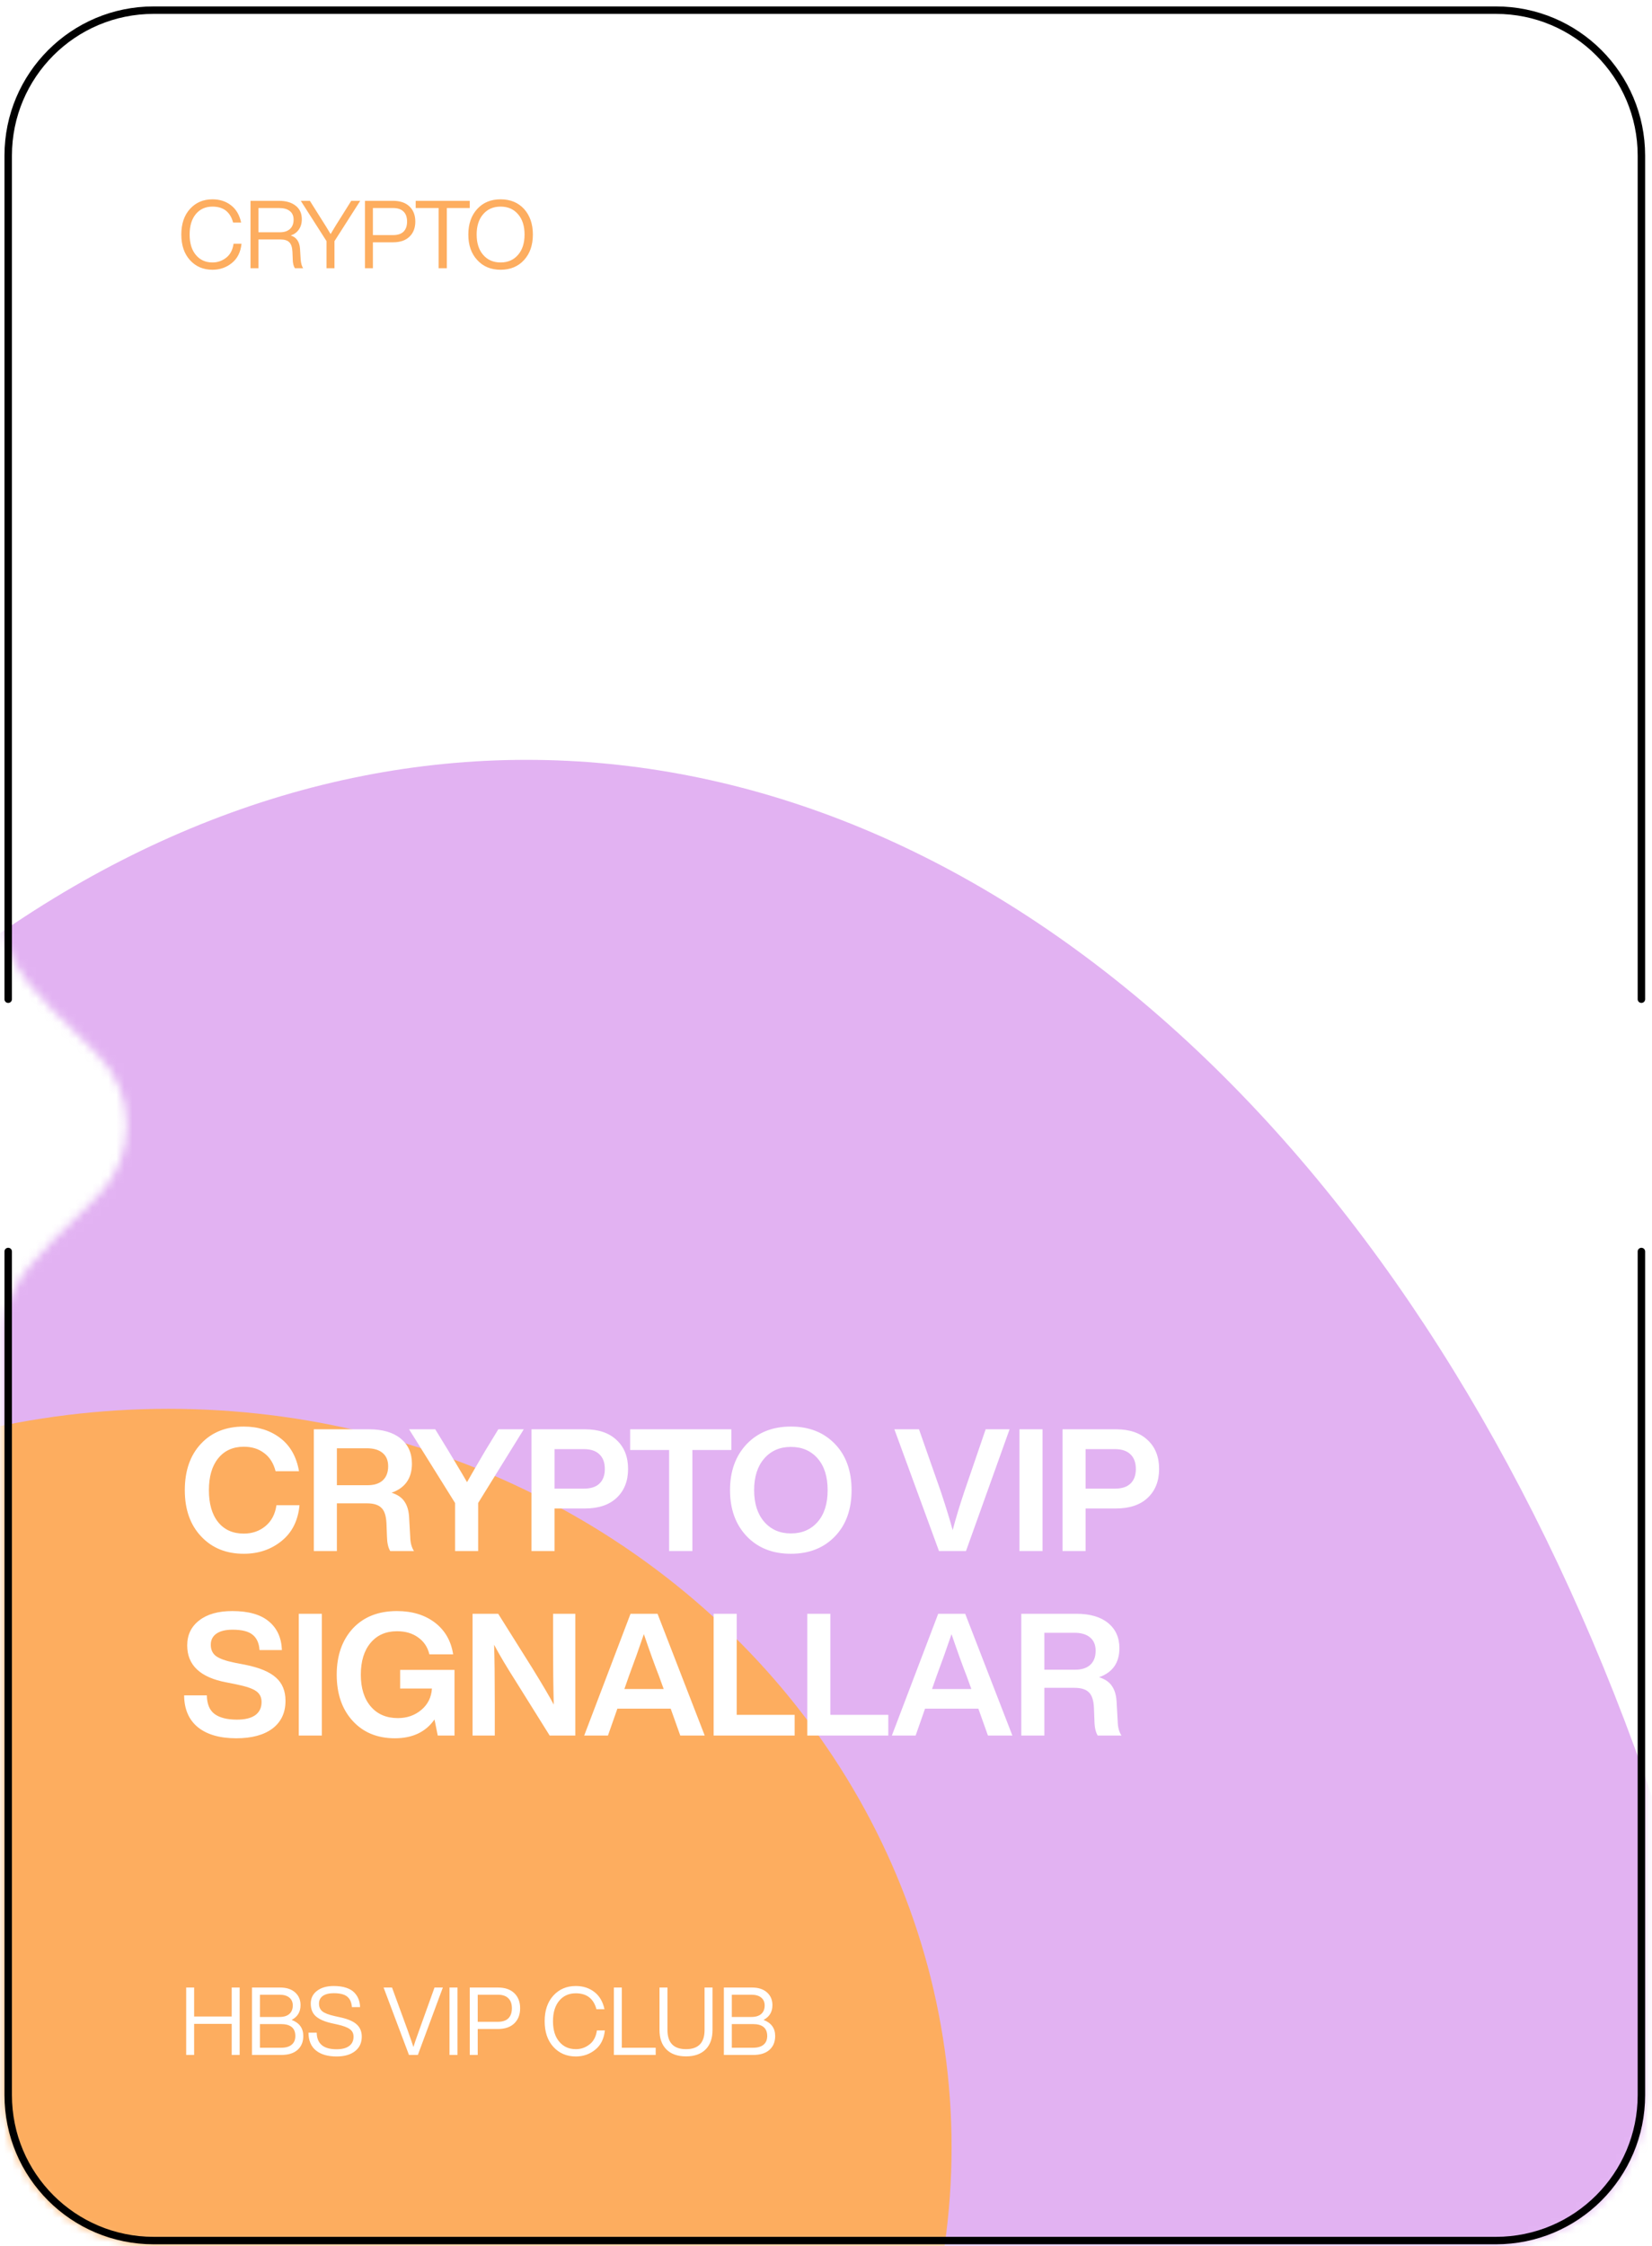 <?xml version="1.0" encoding="UTF-8"?> <svg xmlns="http://www.w3.org/2000/svg" width="206" height="280" viewBox="0 0 206 280" fill="none"><mask id="mask0_124_374" style="mask-type:alpha" maskUnits="userSpaceOnUse" x="0" y="0" width="206" height="280"><path fill-rule="evenodd" clip-rule="evenodd" d="M0.558 19.4C0.558 9.128 8.885 0.801 19.156 0.801H186.545C196.817 0.801 205.143 9.128 205.143 19.4V115.199C205.143 120.621 200.134 124.842 196.3 128.676L193.51 131.466C188.636 136.34 188.636 144.243 193.51 149.117L196.3 151.907C200.134 155.741 205.143 159.962 205.143 165.385V261.183C205.143 271.455 196.817 279.782 186.545 279.782H19.156C8.885 279.782 0.558 271.455 0.558 261.183V165.349C0.558 159.942 5.542 155.731 9.366 151.907L12.155 149.117C17.03 144.243 17.03 136.34 12.155 131.466L9.366 128.676C5.542 124.853 0.558 120.641 0.558 115.234V19.4Z" fill="#D9D9D9"></path></mask><g mask="url(#mask0_124_374)"><g opacity="0.5" filter="url(#filter0_f_124_374)"><ellipse cx="65.653" cy="334.183" rx="158.089" ry="239.458" fill="#C565E5"></ellipse></g><g filter="url(#filter1_f_124_374)"><ellipse cx="21.016" cy="267.693" rx="97.643" ry="92.064" fill="#FDAD5F"></ellipse></g></g><path fill-rule="evenodd" clip-rule="evenodd" d="M186.545 1.731H19.156C9.398 1.731 1.488 9.642 1.488 19.4V124.573C1.488 124.834 1.266 125.039 1.005 125.029C0.758 125.02 0.558 124.82 0.558 124.573V19.4C0.558 9.128 8.885 0.801 19.156 0.801H186.545C196.817 0.801 205.143 9.128 205.143 19.4V124.571C205.143 124.819 204.942 125.019 204.695 125.028C204.435 125.037 204.214 124.832 204.214 124.571V19.4C204.214 9.642 196.303 1.731 186.545 1.731ZM204.695 155.555C204.435 155.547 204.214 155.751 204.214 156.012V261.183C204.214 270.941 196.303 278.852 186.545 278.852H19.156C9.398 278.852 1.488 270.941 1.488 261.183V156.01C1.488 155.75 1.266 155.545 1.005 155.554C0.758 155.563 0.558 155.763 0.558 156.01V261.183C0.558 271.455 8.885 279.782 19.156 279.782H186.545C196.817 279.782 205.143 271.455 205.143 261.183V156.012C205.143 155.764 204.942 155.564 204.695 155.555Z" fill="black"></path><path d="M30.399 193.7C28.211 193.7 26.442 192.983 25.092 191.547C23.727 190.112 23.045 188.186 23.045 185.771C23.045 183.34 23.72 181.408 25.07 179.973C26.406 178.551 28.182 177.841 30.399 177.841C32.176 177.841 33.689 178.317 34.94 179.269C36.19 180.221 36.972 181.6 37.285 183.404H34.364C34.108 182.41 33.632 181.657 32.936 181.145C32.254 180.619 31.408 180.356 30.399 180.356C29.049 180.356 27.983 180.839 27.202 181.806C26.434 182.758 26.051 184.079 26.051 185.771C26.051 187.476 26.434 188.805 27.202 189.757C27.969 190.709 29.035 191.185 30.399 191.185C31.451 191.185 32.353 190.872 33.106 190.247C33.86 189.622 34.314 188.755 34.471 187.646H37.348C37.164 189.579 36.41 191.071 35.089 192.123C33.782 193.174 32.218 193.7 30.399 193.7ZM51.025 189.33L51.153 191.59C51.167 192.315 51.324 192.904 51.622 193.359H48.659C48.403 192.933 48.268 192.329 48.254 191.547L48.19 189.885C48.147 188.961 47.934 188.321 47.551 187.966C47.181 187.597 46.584 187.412 45.76 187.412H42.008V193.359H39.131V178.182H46.016C47.707 178.182 49.021 178.566 49.959 179.333C50.897 180.1 51.366 181.145 51.366 182.467C51.366 184.286 50.521 185.493 48.83 186.09C49.597 186.332 50.144 186.716 50.471 187.241C50.812 187.753 50.997 188.449 51.025 189.33ZM42.008 180.548V185.152H45.845C46.655 185.152 47.281 184.953 47.721 184.556C48.176 184.143 48.403 183.554 48.403 182.786C48.403 182.062 48.169 181.507 47.7 181.124C47.245 180.74 46.591 180.548 45.739 180.548H42.008ZM60.476 180.91L62.139 178.182H65.315L59.624 187.369V193.359H56.746V187.369L51.012 178.182H54.273L55.957 180.932C57.321 183.205 58.082 184.484 58.238 184.769C58.622 184.087 59.368 182.8 60.476 180.91ZM66.276 178.182H72.948C74.639 178.182 75.953 178.63 76.891 179.525C77.843 180.406 78.319 181.607 78.319 183.127C78.319 184.634 77.843 185.834 76.891 186.73C75.953 187.611 74.639 188.051 72.948 188.051H69.153V193.359H66.276V178.182ZM69.153 185.579H72.82C73.658 185.579 74.298 185.373 74.738 184.961C75.193 184.534 75.42 183.923 75.42 183.127C75.42 182.332 75.193 181.72 74.738 181.294C74.298 180.868 73.658 180.655 72.82 180.655H69.153V185.579ZM78.578 178.182H91.197V180.761H86.337V193.359H83.438V180.761H78.578V178.182ZM104.121 191.526C102.728 192.975 100.895 193.7 98.621 193.7C96.347 193.7 94.514 192.975 93.121 191.526C91.729 190.062 91.032 188.144 91.032 185.771C91.032 183.397 91.729 181.479 93.121 180.015C94.514 178.566 96.347 177.841 98.621 177.841C100.895 177.841 102.728 178.566 104.121 180.015C105.499 181.45 106.188 183.369 106.188 185.771C106.188 188.172 105.499 190.091 104.121 191.526ZM94.038 185.771C94.038 187.433 94.457 188.748 95.296 189.714C96.134 190.68 97.243 191.164 98.621 191.164C100.014 191.164 101.129 190.68 101.968 189.714C102.792 188.762 103.204 187.447 103.204 185.771C103.204 184.094 102.792 182.779 101.968 181.827C101.129 180.861 100.014 180.378 98.621 180.378C97.243 180.378 96.134 180.861 95.296 181.827C94.457 182.793 94.038 184.108 94.038 185.771ZM120.223 186.026L122.909 178.182H125.893L120.457 193.359H117.089L111.526 178.182H114.595L117.345 186.026C117.985 187.959 118.468 189.536 118.795 190.759C119.164 189.352 119.64 187.774 120.223 186.026ZM130 193.359H127.123V178.182H130V193.359ZM132.493 178.182H139.165C140.856 178.182 142.171 178.63 143.109 179.525C144.061 180.406 144.537 181.607 144.537 183.127C144.537 184.634 144.061 185.834 143.109 186.73C142.171 187.611 140.856 188.051 139.165 188.051H135.371V193.359H132.493V178.182ZM135.371 185.579H139.037C139.876 185.579 140.515 185.373 140.956 184.961C141.411 184.534 141.638 183.923 141.638 183.127C141.638 182.332 141.411 181.72 140.956 181.294C140.515 180.868 139.876 180.655 139.037 180.655H135.371V185.579ZM29.461 216.7C27.401 216.7 25.802 216.238 24.665 215.315C23.543 214.391 22.974 213.069 22.96 211.35H25.795C25.809 212.43 26.129 213.204 26.754 213.673C27.394 214.142 28.325 214.377 29.547 214.377C30.541 214.377 31.302 214.192 31.828 213.822C32.353 213.439 32.616 212.892 32.616 212.181C32.616 211.584 32.389 211.13 31.934 210.817C31.494 210.504 30.683 210.227 29.504 209.986L28.225 209.73C24.971 209.119 23.344 207.584 23.344 205.125C23.344 203.818 23.841 202.781 24.836 202.013C25.831 201.232 27.209 200.841 28.971 200.841C30.975 200.841 32.488 201.267 33.511 202.12C34.549 202.973 35.096 204.166 35.153 205.701H32.36C32.304 204.834 32.012 204.195 31.486 203.783C30.975 203.37 30.151 203.164 29.014 203.164C28.133 203.164 27.458 203.328 26.989 203.655C26.52 203.981 26.285 204.443 26.285 205.04C26.285 205.651 26.498 206.12 26.925 206.447C27.365 206.774 28.14 207.051 29.248 207.278L30.57 207.534C32.346 207.889 33.625 208.422 34.407 209.133C35.203 209.829 35.6 210.796 35.6 212.032C35.6 213.51 35.06 214.661 33.98 215.485C32.9 216.295 31.394 216.7 29.461 216.7ZM40.135 216.359H37.257V201.182H40.135V216.359ZM49.897 210.497V208.174H56.675V216.359H54.586L54.181 214.355C53.087 215.919 51.439 216.7 49.236 216.7C47.047 216.7 45.292 215.975 43.971 214.526C42.649 213.076 41.988 211.158 41.988 208.771C41.988 206.383 42.663 204.458 44.013 202.994C45.363 201.559 47.19 200.841 49.492 200.841C51.396 200.841 52.98 201.324 54.245 202.29C55.496 203.257 56.249 204.571 56.505 206.234H53.542C53.329 205.339 52.86 204.635 52.135 204.124C51.424 203.612 50.55 203.356 49.513 203.356C48.12 203.356 47.019 203.839 46.209 204.806C45.399 205.772 44.994 207.094 44.994 208.771C44.994 210.447 45.406 211.769 46.23 212.735C47.054 213.702 48.184 214.185 49.62 214.185C50.756 214.185 51.73 213.844 52.54 213.162C53.35 212.48 53.791 211.591 53.861 210.497H49.897ZM68.967 205.147V201.182H71.738V216.359H68.541L64.32 209.602C63.169 207.797 62.267 206.277 61.613 205.04C61.67 206.632 61.698 209.083 61.698 212.394V216.359H58.927V201.182H62.125L66.367 207.939C67.631 209.986 68.527 211.506 69.052 212.501C68.996 210.383 68.967 207.932 68.967 205.147ZM87.876 216.359H84.828L83.635 213.012H76.984L75.811 216.359H72.849L78.625 201.182H81.993L87.876 216.359ZM78.433 208.92L77.858 210.561H82.76L82.164 208.92C81.666 207.655 81.041 205.921 80.288 203.719C79.691 205.481 79.073 207.214 78.433 208.92ZM91.864 201.182V213.78H99.09V216.359H88.987V201.182H91.864ZM103.542 201.182V213.78H110.769V216.359H100.665V201.182H103.542ZM126.241 216.359H123.193L122 213.012H115.349L114.176 216.359H111.214L116.99 201.182H120.358L126.241 216.359ZM116.798 208.92L116.223 210.561H121.126L120.529 208.92C120.031 207.655 119.406 205.921 118.653 203.719C118.056 205.481 117.438 207.214 116.798 208.92ZM139.246 212.33L139.374 214.59C139.388 215.315 139.544 215.904 139.843 216.359H136.88C136.624 215.933 136.489 215.329 136.475 214.547L136.411 212.885C136.368 211.961 136.155 211.321 135.772 210.966C135.402 210.597 134.805 210.412 133.981 210.412H130.229V216.359H127.352V201.182H134.237C135.928 201.182 137.242 201.566 138.18 202.333C139.118 203.1 139.587 204.145 139.587 205.467C139.587 207.286 138.742 208.493 137.05 209.09C137.818 209.332 138.365 209.716 138.692 210.241C139.033 210.753 139.218 211.449 139.246 212.33ZM130.229 203.548V208.152H134.066C134.876 208.152 135.502 207.953 135.942 207.556C136.397 207.143 136.624 206.554 136.624 205.786C136.624 205.062 136.39 204.507 135.921 204.124C135.466 203.74 134.812 203.548 133.96 203.548H130.229Z" fill="white"></path><path d="M28.893 251.385V247.773H29.884V256.177H28.893V252.306H24.207V256.177H23.216V247.773H24.207V251.385H28.893ZM36.368 251.81C37.336 252.18 37.819 252.849 37.819 253.816C37.819 254.548 37.58 255.127 37.1 255.551C36.627 255.968 35.959 256.177 35.093 256.177H31.422V247.773H34.916C35.727 247.773 36.356 247.978 36.804 248.387C37.253 248.788 37.477 249.316 37.477 249.969C37.477 250.811 37.107 251.424 36.368 251.81ZM34.845 248.67H32.414V251.444H34.845C35.388 251.444 35.801 251.318 36.084 251.066C36.368 250.815 36.509 250.46 36.509 250.004C36.509 249.587 36.364 249.26 36.073 249.024C35.789 248.788 35.38 248.67 34.845 248.67ZM32.414 255.28H35.046C35.628 255.28 36.069 255.154 36.368 254.902C36.675 254.65 36.828 254.289 36.828 253.816C36.828 252.825 36.23 252.329 35.034 252.329H32.414V255.28ZM41.961 256.366C40.867 256.366 40.013 256.118 39.399 255.622C38.785 255.127 38.475 254.387 38.467 253.403H39.494C39.517 254.78 40.34 255.469 41.961 255.469C42.645 255.469 43.168 255.335 43.53 255.068C43.9 254.8 44.085 254.41 44.085 253.899C44.085 253.498 43.932 253.187 43.625 252.967C43.326 252.738 42.798 252.542 42.043 252.376L41.3 252.211C40.45 252.014 39.812 251.731 39.387 251.361C38.962 250.984 38.75 250.456 38.75 249.78C38.75 249.111 39.01 248.58 39.529 248.186C40.048 247.785 40.745 247.584 41.618 247.584C42.208 247.584 42.72 247.655 43.153 247.797C43.593 247.939 43.935 248.139 44.179 248.399C44.423 248.651 44.6 248.926 44.711 249.225C44.829 249.524 44.892 249.855 44.899 250.216H43.884C43.837 249.618 43.64 249.182 43.294 248.906C42.956 248.623 42.397 248.481 41.618 248.481C41.028 248.481 40.572 248.596 40.249 248.824C39.934 249.052 39.777 249.371 39.777 249.78C39.777 250.189 39.915 250.508 40.19 250.736C40.458 250.964 40.977 251.165 41.748 251.338L42.492 251.503C43.42 251.708 44.089 252.003 44.498 252.388C44.907 252.766 45.112 253.27 45.112 253.899C45.112 254.662 44.833 255.264 44.274 255.705C43.715 256.146 42.944 256.366 41.961 256.366ZM52.272 253.096L54.184 247.773H55.222L52.106 256.177H50.997L47.834 247.773H48.884L50.831 253.096C51.186 254.096 51.426 254.792 51.551 255.186C51.669 254.792 51.91 254.096 52.272 253.096ZM57.046 256.177H56.054V247.773H57.046V256.177ZM58.578 247.773H62.072C62.961 247.773 63.646 248.005 64.126 248.47C64.614 248.934 64.858 249.563 64.858 250.358C64.858 251.153 64.614 251.782 64.126 252.247C63.646 252.711 62.961 252.943 62.072 252.943H59.57V256.177H58.578V247.773ZM59.57 252.046H62.072C62.654 252.046 63.091 251.904 63.382 251.621C63.681 251.33 63.831 250.909 63.831 250.358C63.831 249.807 63.681 249.39 63.382 249.107C63.091 248.816 62.654 248.67 62.072 248.67H59.57V252.046ZM71.801 256.366C70.66 256.366 69.728 255.968 69.004 255.174C68.28 254.379 67.918 253.313 67.918 251.975C67.918 250.637 68.28 249.571 69.004 248.777C69.728 247.982 70.66 247.584 71.801 247.584C72.706 247.584 73.477 247.832 74.115 248.328C74.752 248.816 75.173 249.532 75.377 250.476H74.374C74.02 249.154 73.162 248.493 71.801 248.493C70.944 248.493 70.255 248.8 69.736 249.414C69.216 250.036 68.957 250.889 68.957 251.975C68.957 253.061 69.216 253.911 69.736 254.525C70.255 255.146 70.944 255.457 71.801 255.457C72.446 255.457 73.021 255.256 73.524 254.855C74.02 254.47 74.323 253.891 74.433 253.12H75.425C75.314 254.167 74.917 254.965 74.233 255.516C73.54 256.083 72.73 256.366 71.801 256.366ZM77.54 247.773V255.28H81.765V256.177H76.548V247.773H77.54ZM88.849 253.061C88.849 254.108 88.562 254.918 87.987 255.492C87.413 256.067 86.599 256.354 85.544 256.354C84.49 256.354 83.675 256.067 83.101 255.492C82.526 254.918 82.239 254.108 82.239 253.061V247.773H83.231V253.061C83.231 254.658 84.002 255.457 85.544 255.457C87.086 255.457 87.858 254.658 87.858 253.061V247.773H88.849V253.061ZM95.21 251.81C96.178 252.18 96.662 252.849 96.662 253.816C96.662 254.548 96.422 255.127 95.942 255.551C95.469 255.968 94.801 256.177 93.935 256.177H90.264V247.773H93.758C94.569 247.773 95.198 247.978 95.647 248.387C96.095 248.788 96.319 249.316 96.319 249.969C96.319 250.811 95.95 251.424 95.21 251.81ZM93.687 248.67H91.256V251.444H93.687C94.23 251.444 94.643 251.318 94.927 251.066C95.21 250.815 95.352 250.46 95.352 250.004C95.352 249.587 95.206 249.26 94.915 249.024C94.632 248.788 94.222 248.67 93.687 248.67ZM91.256 255.28H93.888C94.47 255.28 94.911 255.154 95.21 254.902C95.517 254.65 95.67 254.289 95.67 253.816C95.67 252.825 95.072 252.329 93.876 252.329H91.256V255.28Z" fill="white"></path><path d="M26.492 33.629C25.352 33.629 24.419 33.232 23.695 32.437C22.971 31.642 22.609 30.576 22.609 29.238C22.609 27.901 22.971 26.834 23.695 26.04C24.419 25.245 25.352 24.848 26.492 24.848C27.397 24.848 28.169 25.096 28.806 25.591C29.443 26.079 29.864 26.795 30.069 27.739H29.066C28.711 26.417 27.854 25.756 26.492 25.756C25.635 25.756 24.946 26.063 24.427 26.677C23.908 27.299 23.648 28.152 23.648 29.238C23.648 30.324 23.908 31.174 24.427 31.788C24.946 32.409 25.635 32.72 26.492 32.72C27.138 32.72 27.712 32.52 28.216 32.118C28.711 31.733 29.014 31.154 29.125 30.383H30.116C30.006 31.43 29.608 32.228 28.924 32.779C28.231 33.346 27.421 33.629 26.492 33.629ZM37.412 31.009L37.495 32.366C37.534 32.838 37.636 33.196 37.802 33.44H36.775C36.602 33.188 36.511 32.815 36.503 32.319L36.468 31.422C36.444 30.855 36.319 30.454 36.09 30.218C35.862 29.974 35.488 29.852 34.969 29.852H32.231V33.44H31.239V25.037H34.792C35.657 25.037 36.346 25.237 36.858 25.638C37.377 26.04 37.636 26.602 37.636 27.326C37.636 27.838 37.511 28.27 37.259 28.625C37.015 28.971 36.681 29.215 36.256 29.356C36.964 29.577 37.349 30.128 37.412 31.009ZM32.231 28.955H34.91C35.437 28.955 35.85 28.821 36.149 28.554C36.456 28.278 36.61 27.889 36.61 27.385C36.61 26.905 36.448 26.543 36.126 26.299C35.811 26.055 35.366 25.933 34.792 25.933H32.231V28.955ZM42.571 26.996L43.798 25.037H44.92L41.709 30.064V33.44H40.718V30.064L37.507 25.037H38.64L39.88 27.008C40.415 27.842 40.863 28.566 41.225 29.179C41.729 28.329 42.177 27.602 42.571 26.996ZM45.509 25.037H49.003C49.892 25.037 50.576 25.269 51.056 25.733C51.544 26.197 51.788 26.827 51.788 27.621C51.788 28.416 51.544 29.046 51.056 29.51C50.576 29.974 49.892 30.206 49.003 30.206H46.5V33.44H45.509V25.037ZM46.5 29.309H49.003C49.585 29.309 50.022 29.168 50.313 28.884C50.612 28.593 50.761 28.172 50.761 27.621C50.761 27.07 50.612 26.654 50.313 26.37C50.022 26.079 49.585 25.933 49.003 25.933H46.5V29.309ZM51.836 25.037H58.575V25.933H55.719V33.44H54.692V25.933H51.836V25.037ZM65.351 32.413C64.611 33.224 63.635 33.629 62.423 33.629C61.212 33.629 60.24 33.224 59.508 32.413C58.768 31.619 58.399 30.56 58.399 29.238C58.399 27.924 58.768 26.862 59.508 26.052C60.24 25.249 61.212 24.848 62.423 24.848C63.635 24.848 64.611 25.249 65.351 26.052C66.082 26.87 66.448 27.932 66.448 29.238C66.448 30.552 66.082 31.611 65.351 32.413ZM60.252 31.776C60.795 32.406 61.519 32.72 62.423 32.72C63.328 32.72 64.052 32.406 64.595 31.776C65.138 31.154 65.41 30.308 65.41 29.238C65.41 28.168 65.138 27.322 64.595 26.701C64.052 26.071 63.328 25.756 62.423 25.756C61.519 25.756 60.795 26.071 60.252 26.701C59.709 27.322 59.437 28.168 59.437 29.238C59.437 30.308 59.709 31.154 60.252 31.776Z" fill="#FDAD5F"></path><defs><filter id="filter0_f_124_374" x="-278.423" y="-91.262" width="688.152" height="850.891" filterUnits="userSpaceOnUse" color-interpolation-filters="sRGB"><feFlood flood-opacity="0" result="BackgroundImageFix"></feFlood><feBlend mode="normal" in="SourceGraphic" in2="BackgroundImageFix" result="shape"></feBlend><feGaussianBlur stdDeviation="92.994" result="effect1_foregroundBlur_124_374"></feGaussianBlur></filter><filter id="filter1_f_124_374" x="-206.819" y="45.438" width="455.669" height="444.509" filterUnits="userSpaceOnUse" color-interpolation-filters="sRGB"><feFlood flood-opacity="0" result="BackgroundImageFix"></feFlood><feBlend mode="normal" in="SourceGraphic" in2="BackgroundImageFix" result="shape"></feBlend><feGaussianBlur stdDeviation="65.096" result="effect1_foregroundBlur_124_374"></feGaussianBlur></filter></defs></svg> 